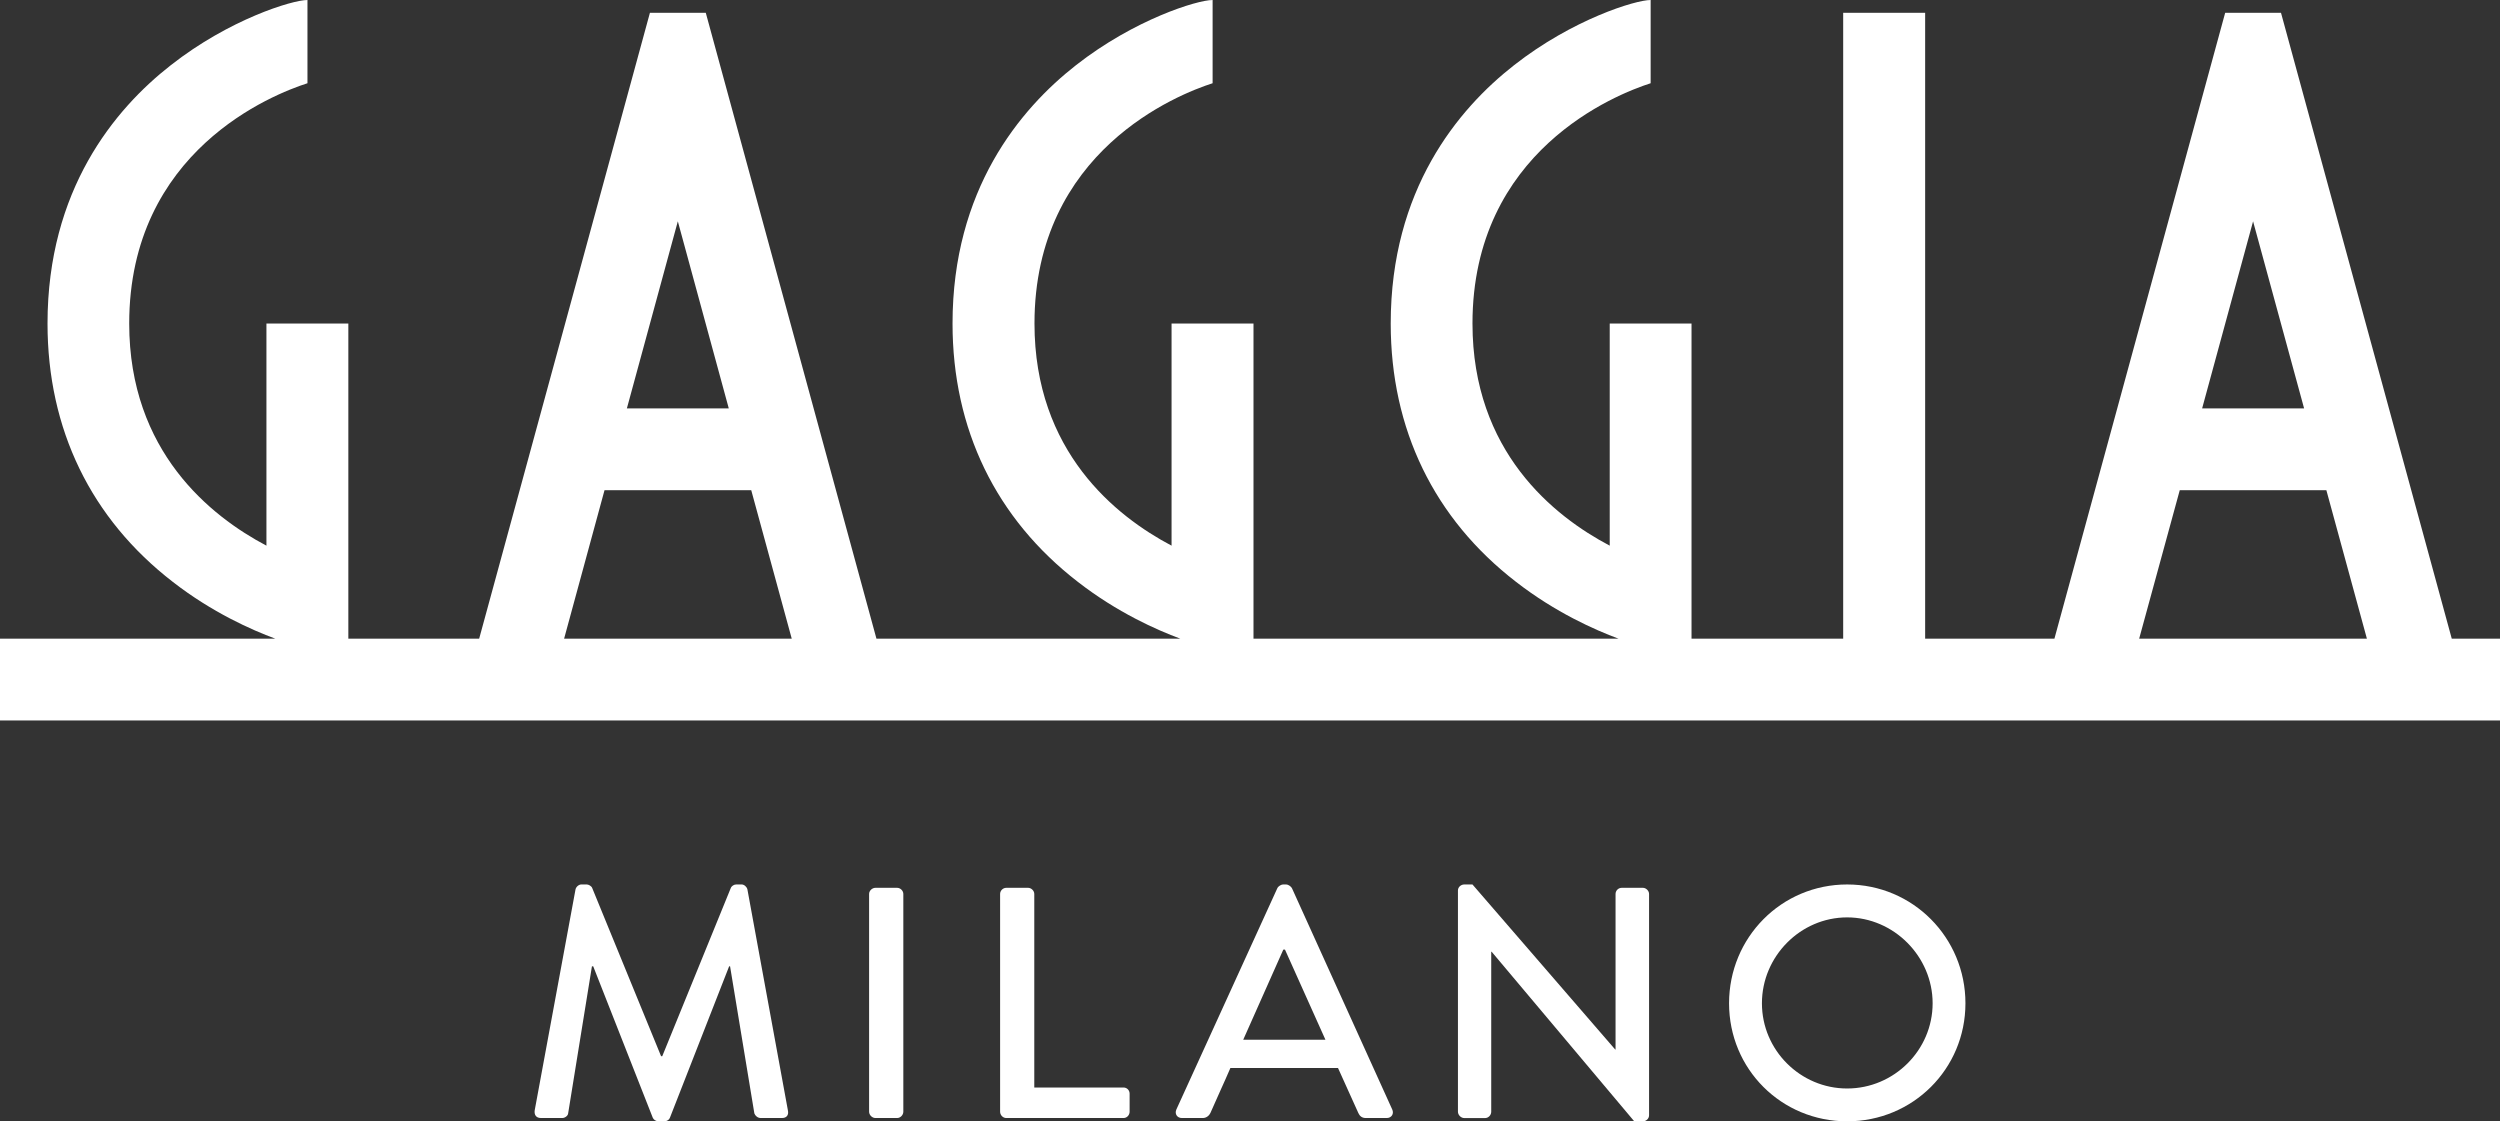 <svg width="136" height="61" viewBox="0 0 136 61" fill="none" xmlns="http://www.w3.org/2000/svg">
<rect x="0" y="0" width="136" height="61" fill="#333333" stroke="none"/>
<path d="M40.658 48.379C40.626 48.243 40.483 48.114 40.344 48.114H40.052C39.925 48.114 39.791 48.204 39.752 48.316L36.027 57.456H35.962L32.219 48.316C32.182 48.202 32.018 48.114 31.918 48.114H31.628C31.485 48.114 31.34 48.243 31.309 48.379L29.087 60.406C29.054 60.655 29.17 60.82 29.429 60.82H30.59C30.732 60.82 30.898 60.697 30.907 60.568L32.201 52.57H32.272L35.51 60.803C35.551 60.904 35.673 60.997 35.821 60.997H36.136C36.302 60.997 36.409 60.904 36.444 60.803L39.664 52.57H39.716L41.037 60.568C41.081 60.697 41.219 60.82 41.382 60.82H42.543C42.797 60.82 42.916 60.653 42.862 60.406L40.658 48.379Z" fill="white"/>
<path d="M48.803 48.297H47.626C47.442 48.297 47.279 48.459 47.279 48.631V60.476C47.279 60.655 47.442 60.821 47.626 60.821H48.803C48.984 60.821 49.141 60.655 49.141 60.476V48.631C49.141 48.459 48.984 48.297 48.803 48.297Z" fill="white"/>
<path d="M61.117 59.161H56.265V48.631C56.265 48.459 56.105 48.297 55.927 48.297H54.744C54.551 48.297 54.406 48.459 54.406 48.631V60.476C54.406 60.655 54.551 60.821 54.744 60.821H61.117C61.313 60.821 61.451 60.655 61.451 60.476V59.495C61.451 59.315 61.312 59.16 61.117 59.16" fill="white"/>
<path d="M70.279 48.318C70.223 48.204 70.061 48.115 69.975 48.115H69.795C69.706 48.115 69.538 48.205 69.487 48.318L63.993 60.359C63.892 60.59 64.029 60.821 64.301 60.821H65.428C65.641 60.821 65.785 60.673 65.844 60.551C66.197 59.733 66.579 58.927 66.933 58.1H72.788L73.895 60.551C73.969 60.713 74.088 60.821 74.303 60.821H75.436C75.7 60.821 75.844 60.59 75.739 60.359L70.282 48.318H70.279ZM67.632 56.56L69.812 51.659H69.903L72.103 56.56H67.632Z" fill="white"/>
<path d="M89.377 48.297H88.224C88.026 48.297 87.886 48.459 87.886 48.631V57.096H87.869L80.102 48.115H79.656C79.478 48.115 79.312 48.259 79.312 48.438V60.478C79.312 60.656 79.478 60.823 79.656 60.823H80.789C80.975 60.823 81.123 60.656 81.123 60.478V51.773H81.144L88.904 61H89.375C89.546 61 89.709 60.857 89.709 60.673V48.631C89.709 48.459 89.546 48.297 89.375 48.297" fill="white"/>
<path d="M100.484 48.115C96.908 48.115 94.061 51 94.061 54.579C94.061 58.159 96.908 61 100.484 61C104.059 61 106.92 58.151 106.92 54.579C106.92 51.007 104.062 48.115 100.484 48.115ZM100.484 59.214C97.945 59.214 95.849 57.134 95.849 54.579C95.849 52.025 97.945 49.906 100.484 49.906C103.023 49.906 105.135 52.035 105.135 54.579C105.135 57.123 103.04 59.214 100.484 59.214Z" fill="white"/>
<path d="M133.376 34.745L124.086 0.695H121.05L111.76 34.745H104.728V0.695H100.269V34.745H92.019V17.601H87.569V29.684C84.528 28.084 80.103 24.563 80.103 17.601C80.103 8.204 87.922 5.13 89.795 4.528V0C88.97 0 85.546 1.052 82.363 3.548C79.303 5.942 75.655 10.331 75.655 17.601C75.655 23.348 78.011 28.212 82.478 31.658C84.621 33.321 86.769 34.269 88.052 34.745H68.19V17.601H63.733V29.684C60.699 28.084 56.276 24.563 56.276 17.601C56.276 8.204 64.093 5.13 65.966 4.528V0C65.137 0 61.717 1.052 58.531 3.548C55.475 5.942 51.818 10.331 51.818 17.601C51.818 23.348 54.176 28.212 58.641 31.658C60.782 33.321 62.928 34.269 64.212 34.745H47.679L38.394 0.695H35.356L26.066 34.745H18.95V17.601H14.494V29.684C11.461 28.084 7.029 24.563 7.029 17.601C7.029 8.204 14.85 5.128 16.726 4.528V0C15.899 0 12.47 1.052 9.29 3.548C6.228 5.942 2.585 10.331 2.585 17.601C2.585 23.348 4.943 28.212 9.405 31.658C11.545 33.321 13.696 34.269 14.98 34.745H0V39.192H136V34.745H133.375H133.376ZM36.874 12.039L39.645 22.216H34.102L36.874 12.039ZM30.687 34.745L32.886 26.666H40.867L43.071 34.745H30.687ZM122.567 12.039L125.343 22.216H119.796L122.568 12.039H122.567ZM116.37 34.745L118.579 26.666H126.554L128.76 34.745H116.37Z" fill="white"/>
</svg>
